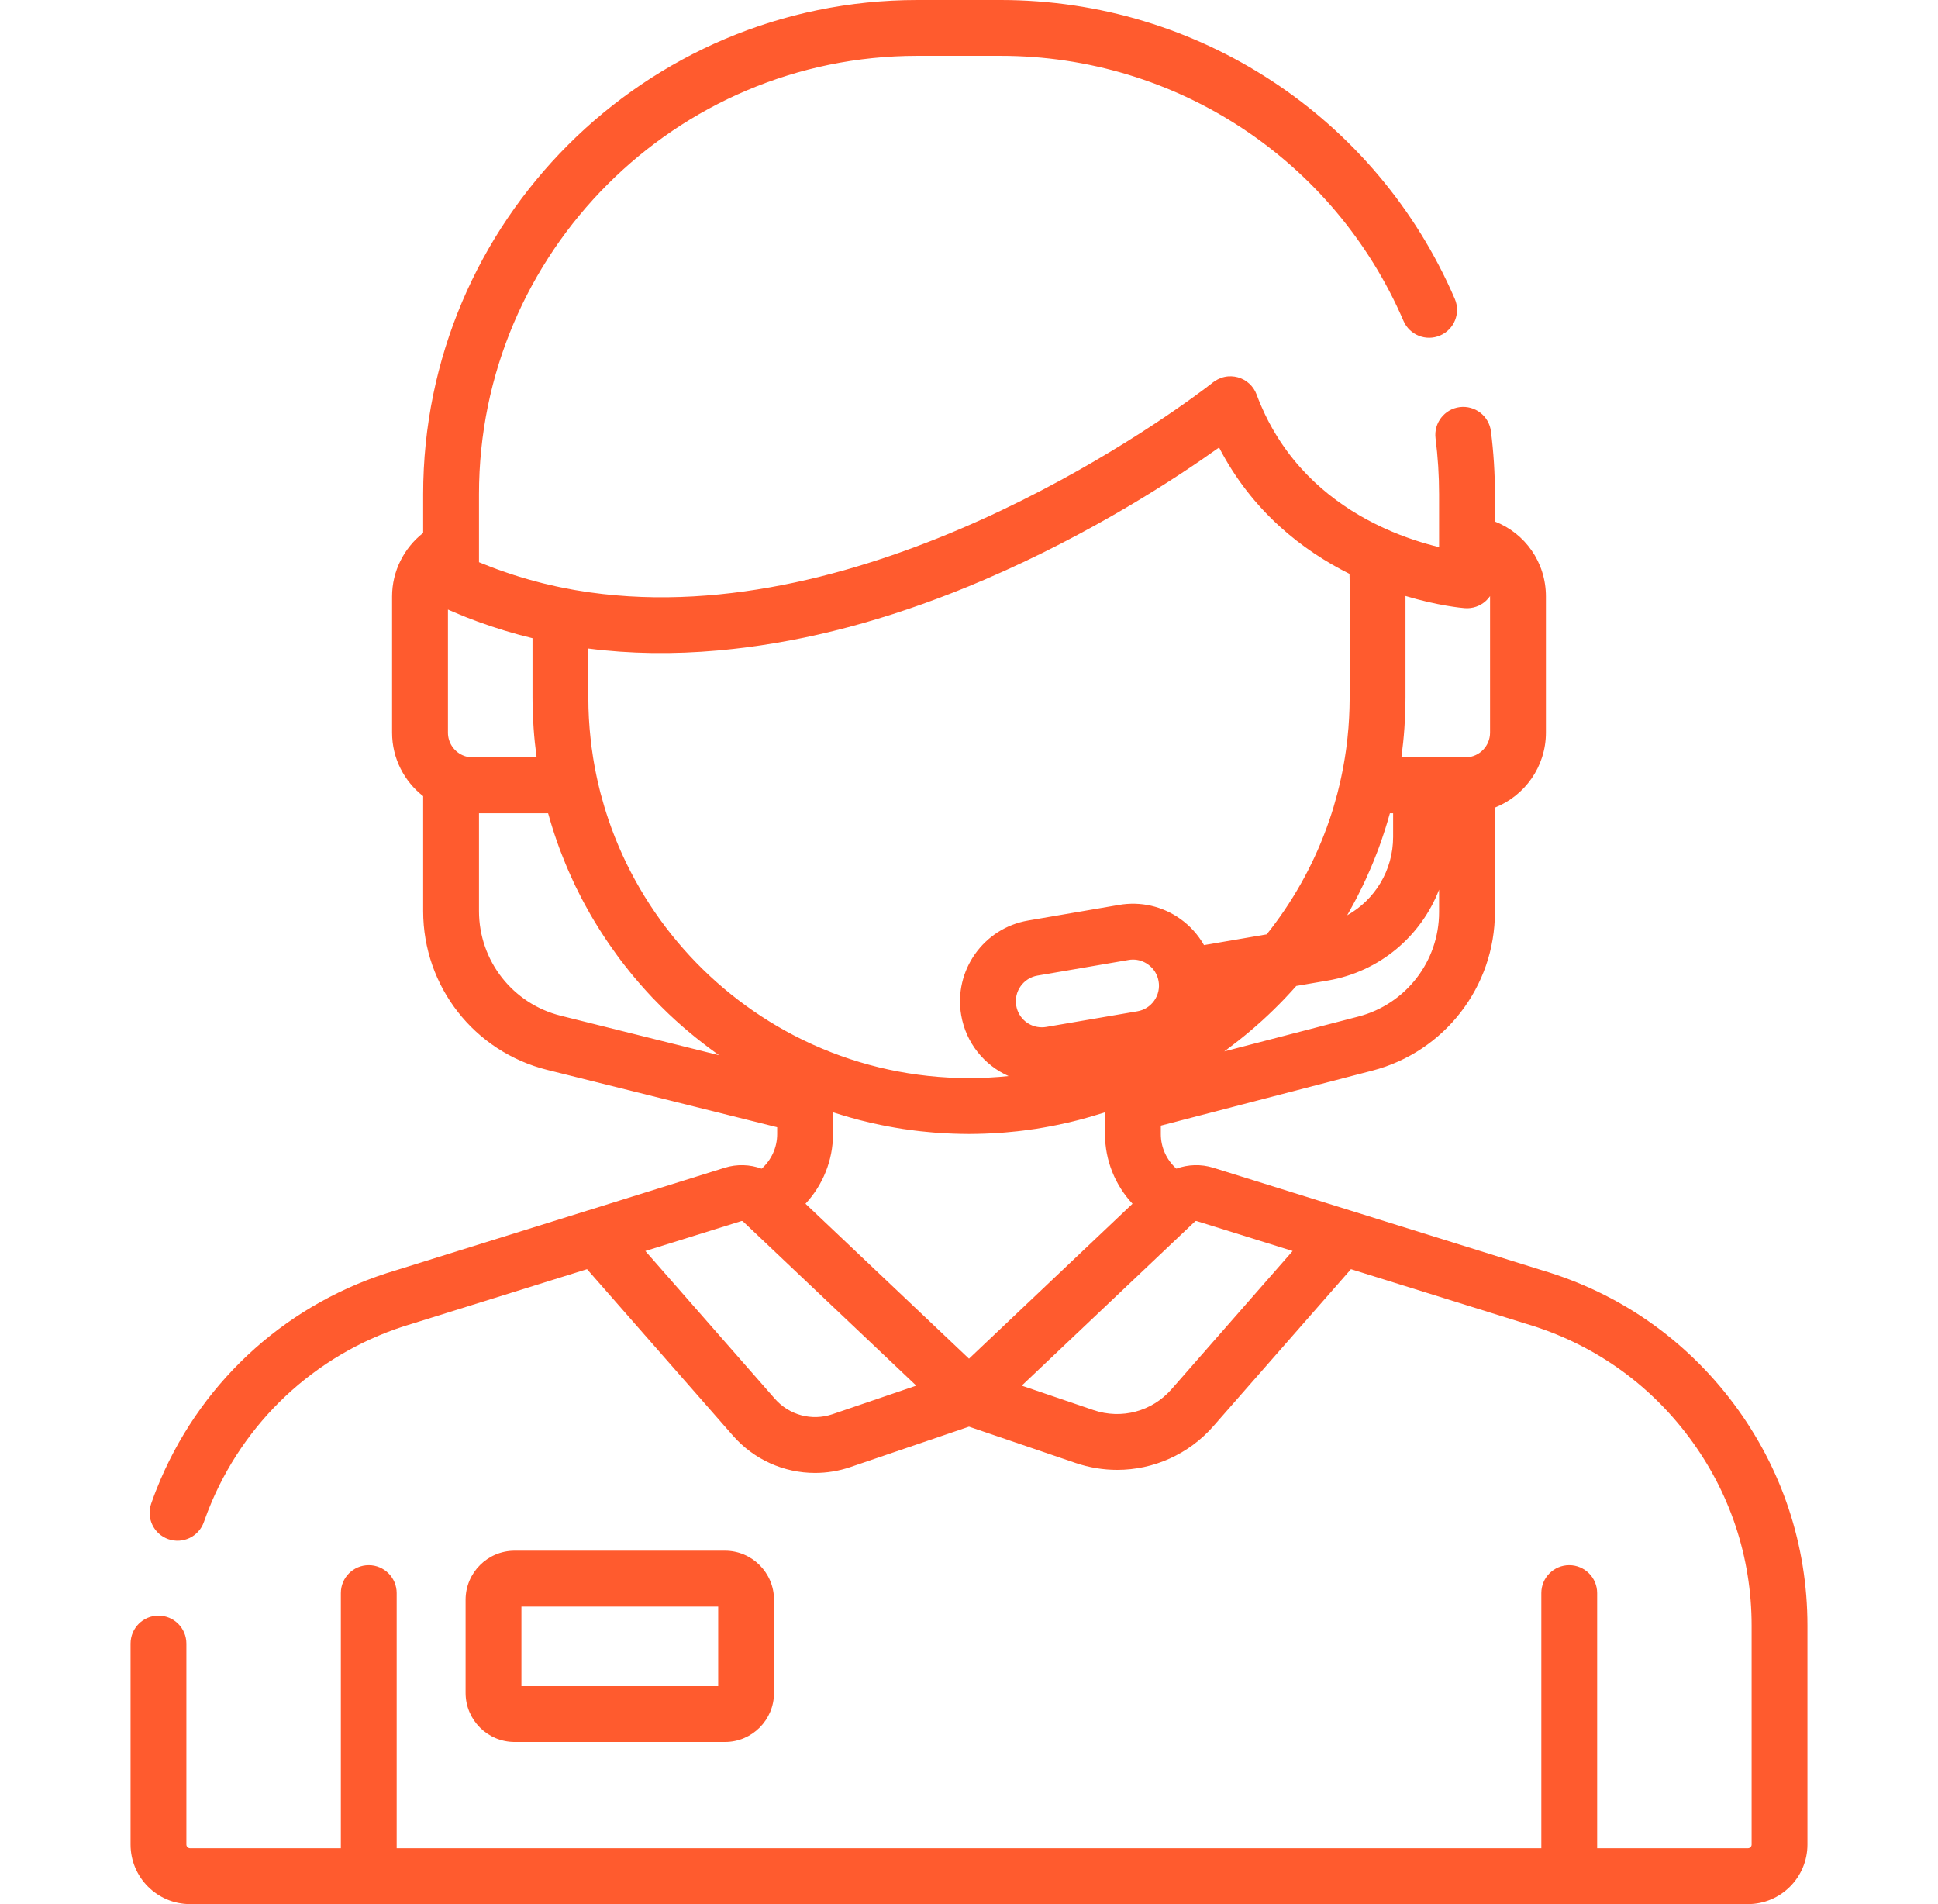 <svg xmlns="http://www.w3.org/2000/svg" fill="none" viewBox="0 0 57 56" height="56" width="57">
<path fill="#FF5B2E" d="M50.989 41.281C49.57 39.384 47.619 38.027 45.347 37.356L39.714 35.6C39.714 35.6 39.713 35.6 39.713 35.6L35.684 34.343C35.323 34.231 34.942 34.245 34.599 34.37C34.314 34.116 34.142 33.748 34.142 33.356V33.105L40.364 31.487C42.486 30.935 43.968 29.018 43.968 26.826V23.752C44.845 23.404 45.468 22.548 45.468 21.549V17.54C45.468 16.534 44.851 15.682 43.968 15.338V14.535C43.968 13.917 43.929 13.294 43.851 12.684C43.794 12.234 43.383 11.917 42.933 11.973C42.484 12.03 42.165 12.441 42.222 12.891C42.291 13.433 42.326 13.986 42.326 14.535V15.994V16.091C41.887 15.985 41.321 15.812 40.714 15.535C40.685 15.522 40.656 15.509 40.628 15.495C39.468 14.951 38.177 14.022 37.339 12.448C37.326 12.425 37.314 12.401 37.301 12.377C37.27 12.316 37.239 12.255 37.209 12.192C37.186 12.143 37.164 12.094 37.142 12.045C37.121 11.999 37.1 11.954 37.08 11.908C37.038 11.807 36.996 11.705 36.958 11.601C36.866 11.354 36.661 11.166 36.407 11.096C36.344 11.079 36.279 11.069 36.215 11.067C36.203 11.066 36.19 11.068 36.178 11.068C36.158 11.068 36.138 11.068 36.118 11.069C35.977 11.082 35.84 11.132 35.721 11.214C35.706 11.225 35.69 11.235 35.675 11.246C35.672 11.249 35.661 11.258 35.642 11.272C35.64 11.274 35.639 11.275 35.637 11.277C35.63 11.282 35.621 11.289 35.612 11.296C35.606 11.301 35.6 11.305 35.593 11.311C35.585 11.316 35.576 11.323 35.568 11.33C35.556 11.339 35.543 11.349 35.529 11.359C35.523 11.364 35.516 11.37 35.509 11.375C35.49 11.389 35.47 11.404 35.449 11.42C35.444 11.424 35.44 11.427 35.435 11.431C33.916 12.57 25.462 18.567 17.349 17.422C17.335 17.42 17.32 17.418 17.306 17.416C17.176 17.397 17.045 17.376 16.915 17.354C16.878 17.347 16.841 17.34 16.804 17.334C16.691 17.313 16.579 17.291 16.467 17.268C16.431 17.26 16.394 17.253 16.358 17.245C16.229 17.217 16.099 17.187 15.97 17.155C15.918 17.142 15.866 17.128 15.813 17.114C15.733 17.093 15.653 17.072 15.573 17.049C15.51 17.032 15.447 17.014 15.384 16.995C15.297 16.969 15.21 16.942 15.123 16.914C15.045 16.889 14.967 16.863 14.89 16.836C14.802 16.806 14.715 16.776 14.627 16.744C14.576 16.725 14.524 16.706 14.472 16.686C14.354 16.641 14.237 16.595 14.12 16.547C14.109 16.542 14.098 16.538 14.088 16.534V16.129V14.535C14.088 7.426 19.872 1.642 26.981 1.642H29.433C34.589 1.642 39.239 4.702 41.279 9.437C41.459 9.854 41.942 10.046 42.358 9.866C42.775 9.687 42.967 9.204 42.787 8.788C40.487 3.449 35.245 0 29.433 0H26.981C18.966 0 12.446 6.52 12.446 14.535V15.674C11.879 16.117 11.532 16.802 11.532 17.54V21.548C11.532 22.306 11.89 22.981 12.446 23.415V26.794C12.446 29.009 13.947 30.93 16.096 31.466L22.858 33.152V33.356C22.858 33.748 22.686 34.117 22.401 34.371C22.058 34.245 21.677 34.231 21.317 34.343L17.288 35.6C17.287 35.6 17.287 35.6 17.286 35.6L11.654 37.356C8.531 38.278 6.004 40.523 4.72 43.517C4.621 43.747 4.529 43.984 4.447 44.221C4.297 44.649 4.523 45.117 4.951 45.267C5.38 45.416 5.848 45.19 5.997 44.762C6.067 44.561 6.145 44.36 6.229 44.164C7.32 41.619 9.469 39.711 12.123 38.93C12.128 38.928 12.132 38.927 12.136 38.926L17.266 37.326L21.555 42.22C22.178 42.932 23.061 43.319 23.971 43.319C24.319 43.319 24.671 43.263 25.013 43.146L28.5 41.958L31.635 43.026C32.037 43.163 32.45 43.229 32.858 43.229C33.924 43.229 34.959 42.776 35.69 41.941L39.734 37.326L44.864 38.926C44.868 38.927 44.872 38.928 44.877 38.93C46.809 39.499 48.468 40.652 49.674 42.265C50.88 43.877 51.518 45.794 51.518 47.809V54.25C51.518 54.31 51.47 54.358 51.41 54.358H46.975V46.852C46.975 46.399 46.608 46.031 46.154 46.031C45.701 46.031 45.333 46.398 45.333 46.852V54.358H11.667V46.852C11.667 46.399 11.299 46.031 10.846 46.031C10.392 46.031 10.025 46.398 10.025 46.852V54.358H5.59C5.53 54.358 5.482 54.31 5.482 54.25V48.337C5.482 47.884 5.115 47.516 4.661 47.516C4.208 47.516 3.84 47.884 3.84 48.337V54.25C3.84 55.215 4.625 56 5.59 56H51.41C52.375 56 53.16 55.215 53.16 54.25V47.809C53.16 45.437 52.409 43.18 50.989 41.281ZM39.951 29.897L36.008 30.922C36.059 30.886 36.107 30.847 36.157 30.81C36.178 30.795 36.198 30.779 36.218 30.764C36.359 30.658 36.497 30.549 36.632 30.438C36.65 30.423 36.668 30.409 36.685 30.394C36.83 30.274 36.972 30.151 37.112 30.024C37.118 30.018 37.125 30.012 37.132 30.006C37.354 29.804 37.569 29.594 37.777 29.377C37.793 29.36 37.808 29.344 37.823 29.328C37.926 29.219 38.027 29.109 38.126 28.997L39.053 28.838C40.579 28.576 41.795 27.536 42.326 26.165V26.826H42.326C42.326 28.27 41.349 29.534 39.951 29.897ZM41.221 22.244C41.257 21.974 41.286 21.701 41.305 21.425C41.307 21.397 41.309 21.369 41.31 21.341C41.317 21.234 41.323 21.126 41.327 21.018C41.329 20.983 41.33 20.948 41.331 20.913C41.335 20.78 41.338 20.646 41.338 20.512V17.528C42.296 17.816 42.993 17.879 43.08 17.886C43.081 17.886 43.082 17.886 43.082 17.886C43.082 17.886 43.083 17.886 43.083 17.886C43.311 17.904 43.536 17.826 43.704 17.671C43.726 17.651 43.747 17.629 43.766 17.607C43.773 17.599 43.779 17.59 43.786 17.582C43.798 17.567 43.81 17.552 43.821 17.537C43.822 17.534 43.824 17.532 43.825 17.53C43.825 17.533 43.825 17.537 43.825 17.54V21.548C43.825 21.937 43.518 22.255 43.133 22.273C43.129 22.273 43.124 22.273 43.12 22.273C43.107 22.274 43.094 22.274 43.08 22.275H41.217C41.218 22.265 41.219 22.255 41.221 22.244ZM39.918 26.377C39.975 26.266 40.031 26.154 40.085 26.041C40.112 25.983 40.139 25.926 40.166 25.868C40.216 25.759 40.266 25.648 40.313 25.537C40.337 25.48 40.361 25.422 40.385 25.364C40.426 25.264 40.466 25.162 40.505 25.061C40.523 25.014 40.541 24.967 40.559 24.919C40.606 24.79 40.651 24.659 40.694 24.527C40.711 24.478 40.727 24.429 40.742 24.38C40.785 24.244 40.826 24.108 40.864 23.971C40.869 23.953 40.875 23.936 40.88 23.918H40.974V24.613C40.974 25.595 40.439 26.463 39.623 26.919C39.644 26.883 39.663 26.846 39.684 26.809C39.731 26.726 39.778 26.642 39.823 26.557C39.855 26.497 39.887 26.437 39.918 26.377ZM13.604 22.211C13.603 22.21 13.602 22.21 13.602 22.21C13.35 22.095 13.175 21.842 13.175 21.549V17.928C13.198 17.939 13.223 17.949 13.247 17.959C13.285 17.976 13.323 17.992 13.361 18.008C13.442 18.043 13.524 18.077 13.607 18.11C13.643 18.125 13.678 18.139 13.714 18.154C13.825 18.197 13.936 18.24 14.048 18.281C14.053 18.283 14.057 18.285 14.062 18.286C14.582 18.476 15.117 18.638 15.662 18.77V20.512C15.662 20.646 15.665 20.78 15.669 20.913C15.67 20.948 15.671 20.983 15.673 21.018C15.677 21.126 15.683 21.234 15.69 21.342C15.691 21.369 15.693 21.397 15.695 21.425C15.714 21.701 15.743 21.974 15.779 22.244C15.781 22.255 15.782 22.265 15.783 22.276H13.901C13.799 22.275 13.699 22.254 13.604 22.211ZM16.494 29.873C15.077 29.52 14.088 28.253 14.088 26.794V23.918H16.12C16.125 23.935 16.131 23.952 16.136 23.97C16.175 24.11 16.217 24.25 16.261 24.389C16.276 24.437 16.292 24.486 16.308 24.534C16.353 24.669 16.399 24.802 16.448 24.935C16.465 24.983 16.484 25.032 16.503 25.08C16.545 25.189 16.588 25.298 16.633 25.406C16.659 25.47 16.686 25.534 16.714 25.598C16.758 25.7 16.804 25.802 16.851 25.903C16.876 25.957 16.901 26.012 16.927 26.066C16.983 26.182 17.041 26.296 17.1 26.41C17.131 26.47 17.163 26.53 17.195 26.59C17.253 26.698 17.313 26.806 17.375 26.913C17.411 26.976 17.448 27.038 17.486 27.1C17.532 27.177 17.579 27.253 17.627 27.329C17.683 27.419 17.741 27.508 17.8 27.597C17.84 27.657 17.88 27.716 17.921 27.775C17.992 27.878 18.065 27.981 18.139 28.082C18.176 28.133 18.213 28.183 18.25 28.233C18.337 28.348 18.426 28.46 18.516 28.572C18.546 28.609 18.576 28.647 18.606 28.683C18.667 28.757 18.729 28.83 18.792 28.903C18.806 28.92 18.822 28.937 18.837 28.954C18.953 29.087 19.071 29.217 19.192 29.345C19.213 29.366 19.233 29.387 19.254 29.408C19.373 29.532 19.494 29.653 19.617 29.771C19.637 29.79 19.657 29.809 19.676 29.828C19.805 29.95 19.936 30.069 20.07 30.186C20.086 30.2 20.102 30.214 20.117 30.227C20.346 30.424 20.581 30.614 20.823 30.795C20.827 30.798 20.831 30.801 20.834 30.804C20.938 30.881 21.042 30.959 21.148 31.034L16.494 29.873ZM17.989 24.369C17.986 24.36 17.983 24.352 17.98 24.344C17.951 24.264 17.922 24.184 17.895 24.103C17.893 24.098 17.891 24.092 17.89 24.087C17.808 23.845 17.735 23.6 17.669 23.351C17.665 23.333 17.66 23.316 17.655 23.298C17.64 23.239 17.626 23.178 17.611 23.118C17.601 23.076 17.591 23.034 17.581 22.991C17.569 22.938 17.558 22.884 17.546 22.831C17.537 22.787 17.528 22.743 17.519 22.698C17.51 22.652 17.501 22.606 17.492 22.559C17.482 22.505 17.473 22.45 17.463 22.395C17.457 22.357 17.451 22.319 17.444 22.28C17.434 22.216 17.425 22.152 17.416 22.088C17.411 22.057 17.407 22.026 17.402 21.995C17.393 21.924 17.385 21.853 17.377 21.782C17.374 21.756 17.37 21.729 17.368 21.703C17.36 21.628 17.353 21.552 17.346 21.477C17.344 21.454 17.342 21.43 17.34 21.407C17.334 21.33 17.329 21.253 17.324 21.175C17.323 21.153 17.321 21.131 17.32 21.109C17.316 21.03 17.313 20.951 17.31 20.872C17.31 20.851 17.308 20.831 17.308 20.809C17.305 20.71 17.304 20.611 17.304 20.511V19.074C18.525 19.231 19.804 19.249 21.129 19.13C21.172 19.126 21.216 19.122 21.259 19.118C21.366 19.107 21.474 19.096 21.582 19.084C21.677 19.074 21.773 19.062 21.869 19.05C21.896 19.047 21.923 19.043 21.95 19.04C24.179 18.754 26.524 18.092 28.947 17.052C32.118 15.691 34.617 14.045 35.855 13.161C36.835 15.054 38.32 16.193 39.691 16.877C39.693 16.964 39.696 17.051 39.696 17.135V20.512C39.696 20.611 39.694 20.71 39.691 20.81C39.691 20.831 39.69 20.852 39.689 20.873C39.687 20.951 39.684 21.03 39.679 21.109C39.678 21.131 39.676 21.153 39.675 21.175C39.671 21.253 39.666 21.33 39.66 21.408C39.658 21.431 39.655 21.454 39.653 21.477C39.647 21.553 39.64 21.628 39.632 21.703C39.629 21.73 39.626 21.756 39.623 21.782C39.615 21.853 39.606 21.924 39.597 21.995C39.593 22.026 39.588 22.058 39.584 22.089C39.575 22.153 39.565 22.217 39.555 22.281C39.549 22.319 39.543 22.357 39.536 22.395C39.527 22.45 39.517 22.505 39.507 22.56C39.498 22.606 39.489 22.652 39.48 22.699C39.472 22.743 39.462 22.787 39.453 22.831C39.442 22.884 39.43 22.938 39.418 22.991C39.409 23.034 39.398 23.076 39.388 23.119C39.374 23.179 39.36 23.239 39.344 23.298C39.34 23.317 39.334 23.335 39.33 23.353C39.265 23.6 39.192 23.845 39.111 24.085C39.108 24.091 39.106 24.097 39.104 24.104C39.077 24.184 39.049 24.264 39.02 24.343C39.017 24.352 39.013 24.361 39.01 24.37C38.593 25.504 37.996 26.552 37.256 27.48L35.412 27.796C35.239 27.494 35.004 27.229 34.711 27.022C34.186 26.65 33.547 26.505 32.913 26.614L30.237 27.073C28.928 27.298 28.046 28.545 28.27 29.854C28.41 30.671 28.948 31.329 29.664 31.647C29.281 31.687 28.893 31.707 28.5 31.707C26.873 31.707 25.326 31.358 23.931 30.732C23.9 30.718 23.869 30.704 23.838 30.69C21.143 29.45 19.021 27.171 17.989 24.369ZM33.947 29.43C33.828 29.598 33.652 29.709 33.45 29.743L30.773 30.202C30.73 30.21 30.686 30.213 30.642 30.213C30.269 30.213 29.952 29.946 29.889 29.576C29.817 29.16 30.098 28.763 30.515 28.692L33.191 28.233C33.235 28.225 33.279 28.221 33.323 28.221C33.48 28.221 33.633 28.27 33.763 28.362C33.931 28.48 34.042 28.657 34.076 28.858C34.111 29.06 34.065 29.263 33.947 29.43ZM24.484 41.592C23.877 41.798 23.212 41.62 22.79 41.138L18.981 36.792L21.806 35.911C21.822 35.906 21.84 35.91 21.852 35.922L26.949 40.752L24.484 41.592ZM23.691 35.402C24.2 34.855 24.5 34.126 24.5 33.356V32.714C24.553 32.731 24.608 32.746 24.661 32.763C24.688 32.772 24.715 32.78 24.742 32.788C24.905 32.838 25.068 32.885 25.233 32.928C25.262 32.935 25.292 32.944 25.321 32.951C25.413 32.974 25.505 32.997 25.596 33.018C25.62 33.024 25.644 33.029 25.668 33.034C25.826 33.07 25.985 33.103 26.145 33.132C26.2 33.143 26.255 33.153 26.311 33.162C26.388 33.175 26.465 33.189 26.543 33.201C26.66 33.219 26.777 33.235 26.895 33.249C26.956 33.257 27.018 33.264 27.08 33.271C27.179 33.282 27.279 33.291 27.38 33.3C27.422 33.304 27.463 33.308 27.506 33.311C27.646 33.322 27.788 33.33 27.929 33.336C27.969 33.338 28.009 33.339 28.049 33.341C28.199 33.346 28.349 33.35 28.5 33.35C28.651 33.35 28.801 33.346 28.951 33.341C28.991 33.339 29.03 33.338 29.07 33.336C29.212 33.33 29.354 33.322 29.494 33.311C29.536 33.308 29.578 33.304 29.62 33.3C29.72 33.291 29.82 33.282 29.92 33.271C29.982 33.264 30.043 33.257 30.105 33.249C30.223 33.235 30.34 33.219 30.457 33.201C30.534 33.189 30.611 33.175 30.689 33.162C30.744 33.153 30.8 33.143 30.855 33.132C31.015 33.103 31.173 33.07 31.331 33.034C31.355 33.029 31.379 33.024 31.403 33.018C31.495 32.997 31.587 32.974 31.678 32.951C31.708 32.944 31.737 32.935 31.767 32.928C31.931 32.885 32.094 32.838 32.257 32.788C32.284 32.78 32.311 32.772 32.339 32.763C32.392 32.746 32.446 32.731 32.5 32.714V33.356C32.5 34.127 32.799 34.856 33.309 35.402L28.5 39.959L23.691 35.402ZM34.455 40.859C33.884 41.511 32.985 41.751 32.165 41.472L30.051 40.752L35.148 35.922C35.16 35.91 35.178 35.906 35.194 35.911L38.019 36.792L34.455 40.859Z"></path>
<path fill="#FF5B2E" d="M21.322 45.606H15.137C14.341 45.606 13.694 46.254 13.694 47.049V49.789C13.694 50.585 14.341 51.232 15.137 51.232H21.322C22.118 51.232 22.765 50.585 22.765 49.789V47.049C22.765 46.254 22.117 45.606 21.322 45.606ZM21.123 49.59H15.336V47.249H21.123V49.59Z"></path>
</svg>
